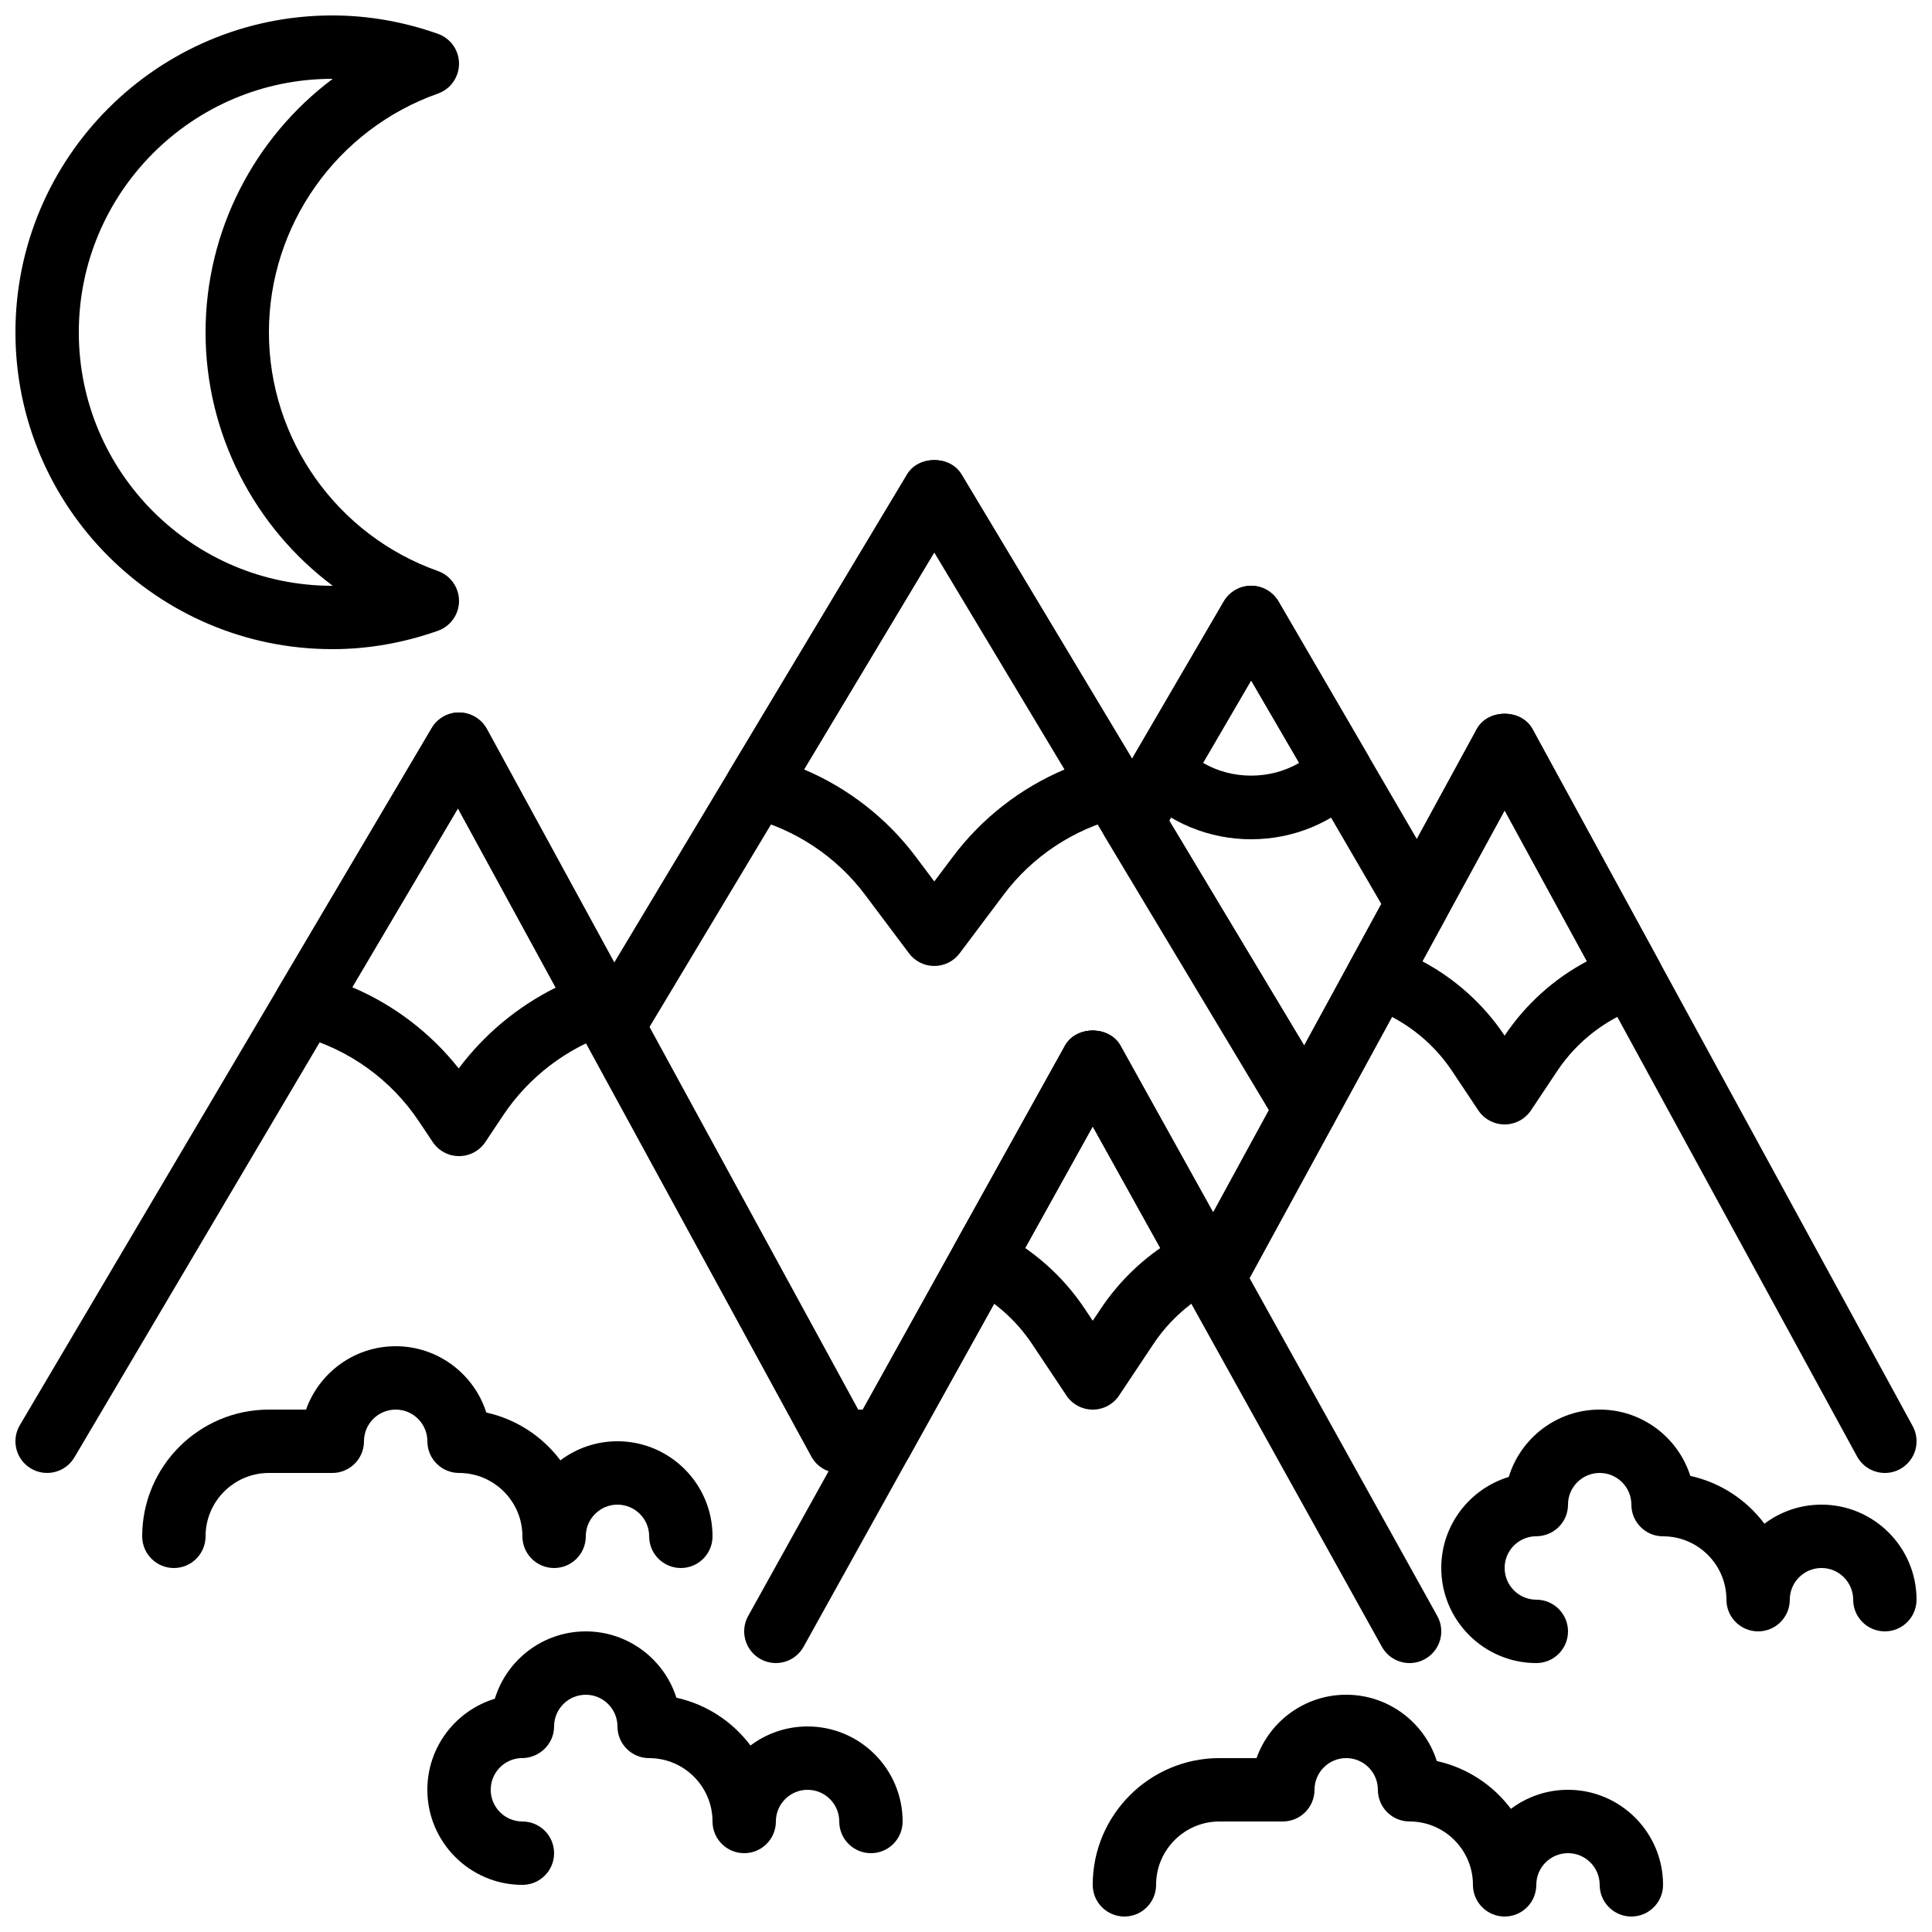 <?xml version="1.0" encoding="UTF-8"?>
<!-- Uploaded to: ICON Repo, www.iconrepo.com, Generator: ICON Repo Mixer Tools -->
<svg width="800px" height="800px" version="1.1" viewBox="144 144 512 512" xmlns="http://www.w3.org/2000/svg">
 <defs>
  <clipPath id="e">
   <path d="m148.09 148.09h117.91v168.91h-117.91z"/>
  </clipPath>
  <clipPath id="d">
   <path d="m148.09 332h226.91v203h-226.91z"/>
  </clipPath>
  <clipPath id="c">
   <path d="m457 333h194.9v202h-194.9z"/>
  </clipPath>
  <clipPath id="b">
   <path d="m433 593h152v58.902h-152z"/>
  </clipPath>
  <clipPath id="a">
   <path d="m525 517h126.9v68h-126.9z"/>
  </clipPath>
 </defs>
 <g clip-path="url(#e)">
  <path d="m232.06 164.89c-37.039 0-67.176 30.137-67.176 67.176s30.137 67.176 67.176 67.176h0.117c-20.809-15.578-33.703-40.324-33.703-67.176 0-26.855 12.895-51.598 33.703-67.176zm0 151.14c-46.301 0-83.969-37.668-83.969-83.969s37.668-83.969 83.969-83.969c9.438 0 18.859 1.637 27.996 4.871 3.348 1.191 5.59 4.356 5.59 7.918 0 3.551-2.242 6.727-5.59 7.918-26.789 9.48-44.789 34.906-44.789 63.262s18 53.781 44.789 63.262c3.348 1.191 5.59 4.367 5.59 7.918 0 3.559-2.242 6.727-5.59 7.918-9.137 3.234-18.559 4.871-27.996 4.871z" fill-rule="evenodd"/>
 </g>
 <g clip-path="url(#d)">
  <path d="m366.42 534.35c-2.973 0-5.852-1.578-7.379-4.375l-93.684-171.76-101.64 172.01c-2.367 3.988-7.488 5.312-11.504 2.953-3.988-2.359-5.312-7.508-2.953-11.504l109.16-184.73c1.539-2.602 4.367-4.195 7.383-4.121 3.016 0.051 5.777 1.723 7.223 4.375l100.76 184.73c2.223 4.07 0.719 9.168-3.352 11.395-1.277 0.695-2.652 1.023-4.016 1.023" fill-rule="evenodd"/>
 </g>
 <path d="m517.56 584.73c-2.957 0-5.812-1.562-7.348-4.316l-76.629-137.94-76.629 137.94c-2.25 4.047-7.363 5.508-11.41 3.258-4.066-2.25-5.527-7.363-3.269-11.422l83.969-151.14c2.957-5.332 11.723-5.332 14.68 0l83.969 151.14c2.258 4.059 0.797 9.172-3.269 11.422-1.281 0.711-2.684 1.059-4.062 1.059" fill-rule="evenodd"/>
 <path d="m453.87 361.5 35.754 59.582 20.449-37.508-34.512-59.266zm36.098 84.875c-2.945 0-5.684-1.547-7.203-4.074l-45.836-76.395c-1.57-2.625-1.613-5.934-0.07-8.582l31.457-53.922c1.5-2.586 4.273-4.176 7.254-4.176 2.988 0 5.762 1.598 7.254 4.184l44.145 75.805c1.477 2.547 1.527 5.668 0.117 8.246l-29.742 54.539c-1.445 2.644-4.191 4.316-7.207 4.375z" fill-rule="evenodd"/>
 <g clip-path="url(#c)">
  <path d="m643.52 534.35c-2.973 0-5.852-1.578-7.383-4.375l-93.387-171.22-69.812 128c-2.227 4.066-7.348 5.566-11.395 3.352-4.074-2.227-5.574-7.324-3.352-11.395l77.184-141.51c2.941-5.398 11.809-5.398 14.746 0l100.76 184.73c2.227 4.07 0.723 9.168-3.352 11.395-1.273 0.695-2.652 1.023-4.012 1.023" fill-rule="evenodd"/>
 </g>
 <path d="m324.43 559.54c-4.641 0-8.395-3.762-8.395-8.398 0-4.625-3.762-8.395-8.398-8.395-4.633 0-8.395 3.769-8.395 8.395 0 4.637-3.754 8.398-8.398 8.398-4.644 0-8.398-3.762-8.398-8.398 0-9.262-7.531-16.793-16.793-16.793-4.641 0-8.395-3.762-8.395-8.398 0-4.625-3.762-8.395-8.398-8.395s-8.398 3.769-8.398 8.395c0 4.637-3.75 8.398-8.395 8.398h-16.793c-9.262 0-16.793 7.531-16.793 16.793 0 4.637-3.754 8.398-8.398 8.398s-8.398-3.762-8.398-8.398c0-18.523 15.066-33.586 33.59-33.586h9.832c3.469-9.773 12.805-16.793 23.754-16.793 11.234 0 20.781 7.394 24.016 17.574 7.977 1.754 14.895 6.348 19.641 12.668 4.215-3.172 9.453-5.055 15.121-5.055 13.891 0 25.191 11.305 25.191 25.191 0 4.637-3.754 8.398-8.398 8.398" fill-rule="evenodd"/>
 <g clip-path="url(#b)">
  <path d="m576.33 651.9c-4.644 0-8.398-3.762-8.398-8.395 0-4.629-3.762-8.398-8.395-8.398-4.637 0-8.398 3.769-8.398 8.398 0 4.633-3.754 8.395-8.395 8.395-4.644 0-8.398-3.762-8.398-8.395 0-9.262-7.531-16.797-16.793-16.797-4.644 0-8.398-3.762-8.398-8.395 0-4.629-3.762-8.398-8.395-8.398-4.637 0-8.398 3.769-8.398 8.398 0 4.633-3.754 8.395-8.398 8.395h-16.793c-9.262 0-16.793 7.535-16.793 16.797 0 4.633-3.754 8.395-8.395 8.395-4.644 0-8.398-3.762-8.398-8.395 0-18.523 15.062-33.59 33.586-33.59h9.832c3.469-9.773 12.809-16.793 23.758-16.793 11.234 0 20.781 7.398 24.012 17.574 7.981 1.754 14.898 6.348 19.641 12.672 4.215-3.176 9.457-5.055 15.125-5.055 13.887 0 25.191 11.301 25.191 25.191 0 4.633-3.754 8.395-8.398 8.395" fill-rule="evenodd"/>
 </g>
 <path d="m371.39 517.55h1.262l53.59-96.445c2.953-5.332 11.73-5.332 14.676 0l24.57 44.215 14.801-27.145-88.695-147.81-75.484 125.82zm6.207 16.793h-11.191c-3.074 0-5.906-1.68-7.375-4.375l-59.969-109.96c-1.426-2.617-1.359-5.793 0.168-8.344l85.168-141.95c3.031-5.055 11.363-5.055 14.402 0l98.367 163.94c1.527 2.555 1.598 5.727 0.168 8.348l-24.41 44.746c-1.469 2.688-4.281 4.367-7.336 4.375-3.336-0.109-5.887-1.645-7.375-4.316l-24.637-44.336-48.641 87.555c-1.48 2.664-4.285 4.316-7.34 4.316z" fill-rule="evenodd"/>
 <g clip-path="url(#a)">
  <path d="m551.14 584.73c-13.887 0-25.191-11.312-25.191-25.211 0-11.352 7.543-20.973 17.887-24.113 3.148-10.32 12.754-17.852 24.098-17.852 11.238 0 20.785 7.398 24.016 17.574 7.977 1.754 14.898 6.348 19.641 12.672 4.215-3.176 9.457-5.055 15.121-5.055 13.891 0 25.191 11.301 25.191 25.188 0 4.637-3.754 8.398-8.395 8.398-4.644 0-8.398-3.762-8.398-8.398 0-4.625-3.762-8.395-8.398-8.395-4.633 0-8.395 3.769-8.395 8.395 0 4.637-3.754 8.398-8.398 8.398-4.641 0-8.395-3.762-8.395-8.398 0-9.262-7.531-16.793-16.793-16.793-4.644 0-8.398-3.762-8.398-8.395 0-4.629-3.762-8.398-8.398-8.398-4.633 0-8.395 3.769-8.395 8.398 0 4.777-3.949 8.547-8.816 8.387-4.434 0.219-7.977 3.894-7.977 8.387 0 4.637 3.762 8.414 8.395 8.414 4.644 0 8.398 3.762 8.398 8.398s-3.754 8.398-8.398 8.398" fill-rule="evenodd"/>
 </g>
 <path d="m282.44 643.51c-13.887 0-25.188-11.312-25.188-25.207 0-11.355 7.539-20.977 17.883-24.117 3.148-10.32 12.754-17.852 24.102-17.852 11.234 0 20.781 7.398 24.012 17.574 7.977 1.754 14.898 6.348 19.641 12.672 4.215-3.176 9.457-5.055 15.125-5.055 13.887 0 25.188 11.301 25.188 25.188 0 4.637-3.75 8.398-8.395 8.398-4.644 0-8.398-3.762-8.398-8.398 0-4.625-3.762-8.395-8.395-8.395-4.637 0-8.398 3.769-8.398 8.395 0 4.637-3.754 8.398-8.395 8.398-4.644 0-8.398-3.762-8.398-8.398 0-9.262-7.531-16.793-16.793-16.793-4.644 0-8.398-3.762-8.398-8.395 0-4.629-3.762-8.398-8.395-8.398-4.637 0-8.398 3.769-8.398 8.398 0 4.777-4.09 8.547-8.816 8.387-4.434 0.219-7.977 3.898-7.977 8.391 0 4.633 3.762 8.41 8.395 8.41 4.644 0 8.398 3.762 8.398 8.398s-3.754 8.398-8.398 8.398" fill-rule="evenodd"/>
 <path d="m237.35 405.62c11.031 4.699 20.75 12.09 28.215 21.527 6.758-9.043 15.625-16.406 25.711-21.422l-25.922-47.508zm28.297 44.762c-2.805 0-5.426-1.402-6.984-3.746l-3.629-5.43c-7.363-11.062-18.488-19.078-31.297-22.582l-1.074-0.293c-2.535-0.688-4.594-2.519-5.574-4.945-0.984-2.426-0.781-5.172 0.547-7.422l40.781-69.016c1.539-2.602 4.367-4.207 7.383-4.121 3.012 0.051 5.777 1.719 7.219 4.375l37.469 68.676c1.191 2.191 1.352 4.785 0.445 7.098-0.918 2.316-2.805 4.106-5.164 4.894-11.562 3.852-21.672 11.562-28.426 21.703l-4.711 7.062c-1.551 2.344-4.18 3.746-6.984 3.746z" fill-rule="evenodd"/>
 <path d="m520.93 398.75c8.738 4.641 16.289 11.426 21.812 19.707 5.519-8.273 13.066-15.066 21.809-19.707l-21.809-39.996zm21.812 43.234c-2.805 0-5.434-1.402-6.984-3.738l-6.981-10.469c-5.305-7.953-13.215-13.992-22.273-17.012-2.359-0.789-4.25-2.578-5.156-4.887-0.906-2.32-0.75-4.914 0.445-7.098l33.578-61.582c2.93-5.398 11.805-5.398 14.746 0l33.586 61.574c1.184 2.191 1.352 4.785 0.438 7.106-0.906 2.309-2.797 4.098-5.156 4.887-9.07 3.019-16.98 9.066-22.277 17.02l-6.977 10.461c-1.562 2.336-4.184 3.738-6.988 3.738z" fill-rule="evenodd"/>
 <path d="m415.67 474.73c6.215 4.332 11.598 9.797 15.812 16.129l2.106 3.156 2.109-3.156c4.215-6.332 9.59-11.797 15.812-16.129l-17.922-32.246zm17.918 42.832c-2.805 0-5.43-1.402-6.984-3.746l-9.094-13.645c-4.223-6.34-10.059-11.488-16.887-14.895-2.047-1.027-3.594-2.848-4.266-5.031-0.68-2.191-0.438-4.559 0.68-6.566l29.215-52.562c2.945-5.332 11.719-5.332 14.676 0l29.203 52.562c1.117 2.008 1.363 4.375 0.684 6.566-0.672 2.184-2.211 4.004-4.258 5.031-6.828 3.406-12.664 8.555-16.887 14.895l-9.094 13.645c-1.562 2.344-4.184 3.746-6.988 3.746z" fill-rule="evenodd"/>
 <path d="m462.82 346.16c7.633 4.512 17.816 4.527 25.465 0.008l-12.719-21.855zm12.754 20.254c-11.184 0-21.691-4.34-29.617-12.227-2.703-2.703-3.25-6.883-1.324-10.184l23.676-40.598c1.512-2.578 4.277-4.168 7.266-4.168s5.75 1.598 7.254 4.176l23.645 40.621c1.926 3.301 1.371 7.492-1.336 10.18-7.918 7.867-18.422 12.199-29.562 12.199z" fill-rule="evenodd"/>
 <path d="m357.08 347.91c11.664 4.934 21.934 12.914 29.594 23.113l4.926 6.574 4.93-6.566c7.66-10.207 17.938-18.188 29.609-23.121l-34.539-57.547zm34.52 52.082c-2.637 0-5.129-1.242-6.707-3.356l-11.648-15.527c-7.59-10.109-18.512-17.363-30.766-20.43-2.586-0.637-4.711-2.469-5.727-4.93-1.016-2.449-0.812-5.246 0.562-7.531l47.09-78.5c3.031-5.055 11.363-5.055 14.402 0l47.09 78.492c1.367 2.285 1.578 5.078 0.562 7.539-1.027 2.453-3.141 4.285-5.727 4.93-12.254 3.066-23.184 10.32-30.766 20.438l-11.648 15.52c-1.578 2.113-4.07 3.356-6.719 3.356z" fill-rule="evenodd"/>
</svg>